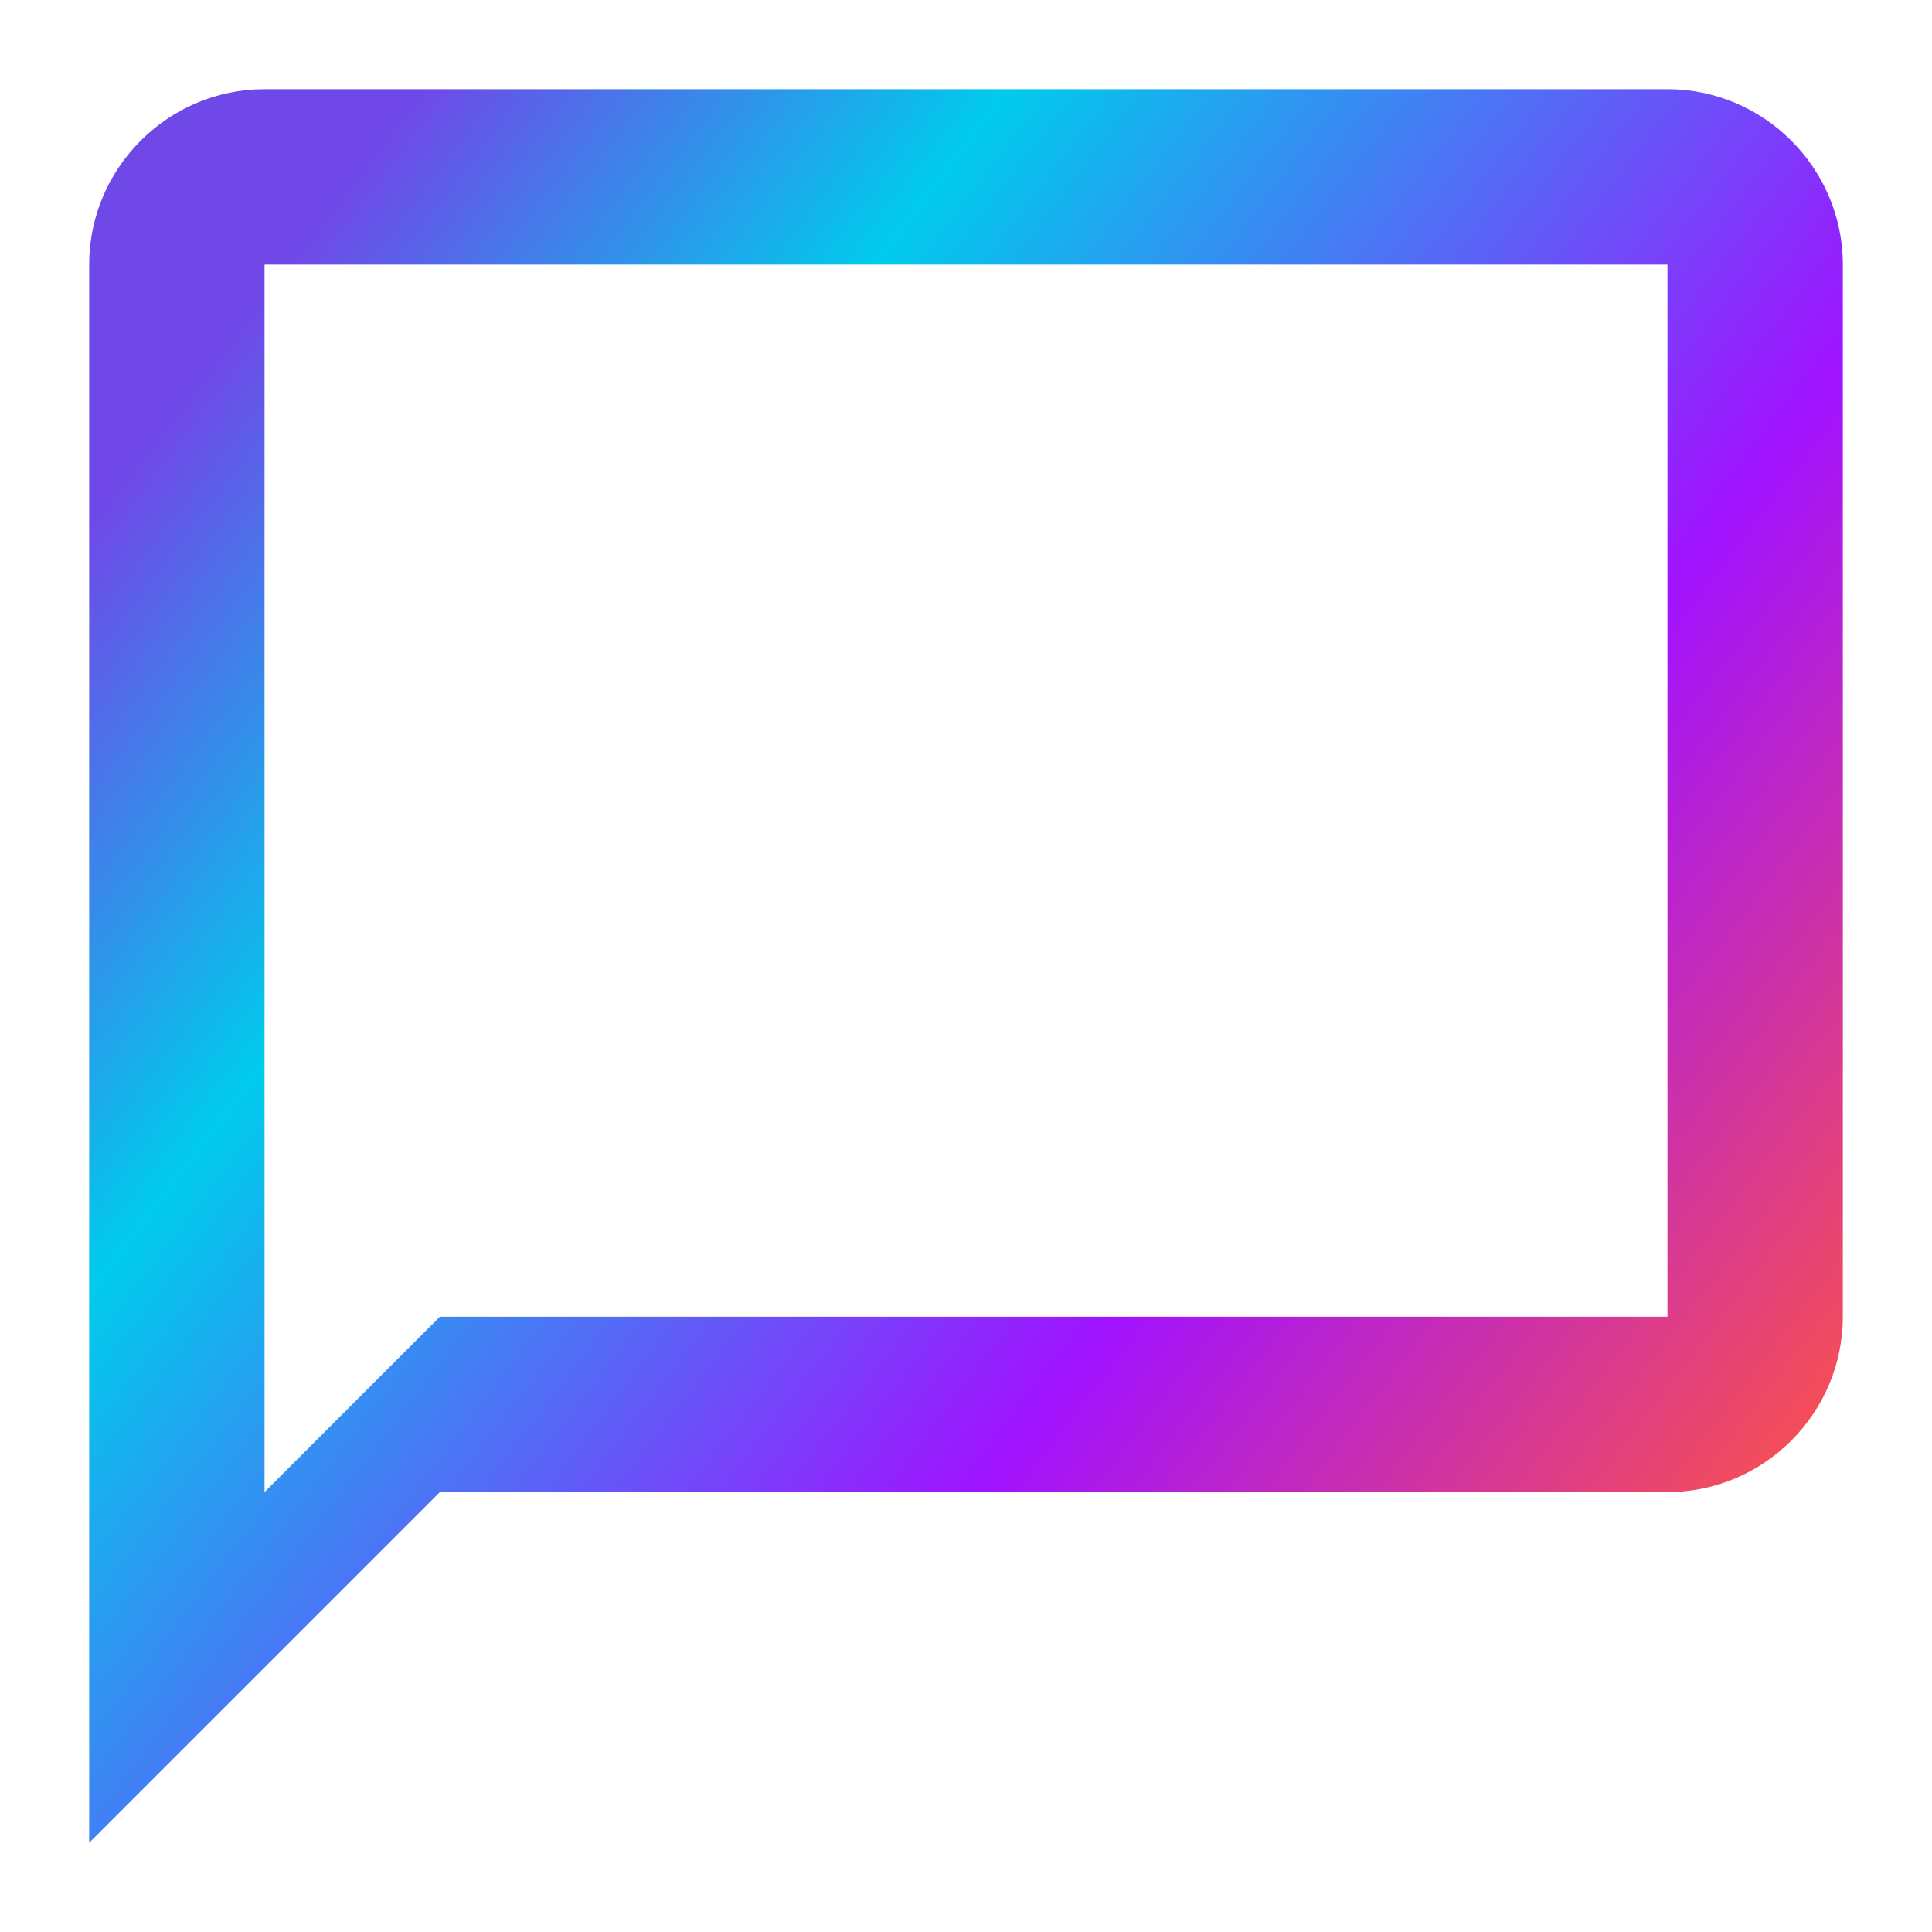 <svg width="130" height="130" viewBox="0 0 130 130" fill="none" xmlns="http://www.w3.org/2000/svg">
<path fill-rule="evenodd" clip-rule="evenodd" d="M17.8 6H112.2C118.69 6 124 11.31 124 17.8V88.6C124 95.09 118.69 100.4 112.2 100.4H29.6L6 124V17.8C6 11.31 11.31 6 17.8 6ZM29.6 88.6H112.2V17.8H17.8V100.4L29.6 88.6Z" fill="url(#paint0_linear_2606_4923)"/>
<defs>
<linearGradient id="paint0_linear_2606_4923" x1="-11" y1="24" x2="122.311" y2="125.806" gradientUnits="userSpaceOnUse">
<stop offset="0.121" stop-color="#7048E8"/>
<stop offset="0.308" stop-color="#00CBEC"/>
<stop offset="0.642" stop-color="#A112FF"/>
<stop offset="0.92" stop-color="#FF5543"/>
</linearGradient>
</defs>
</svg>
